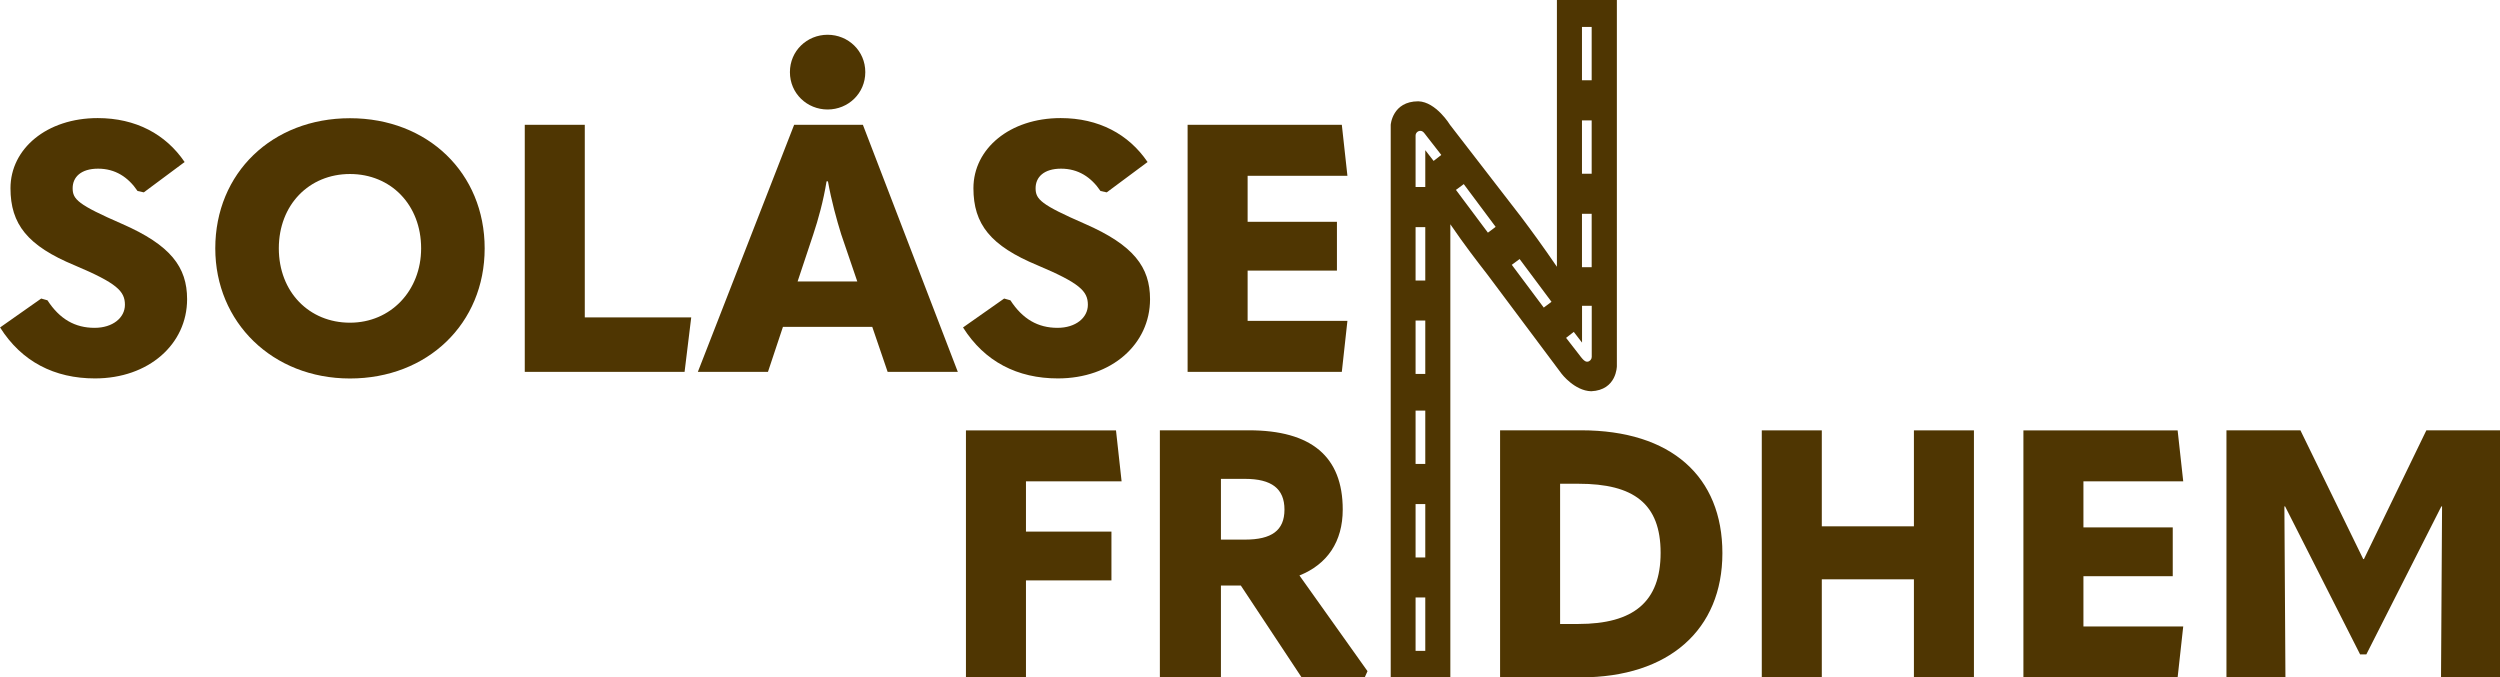 <?xml version="1.0" encoding="UTF-8"?>
<svg id="Lager_2" data-name="Lager 2" xmlns="http://www.w3.org/2000/svg" viewBox="0 0 384.03 104.06">
  <defs>
    <style>
      .cls-1 {
        fill: #4f3602;
      }
    </style>
  </defs>
  <g id="Lager_1-2" data-name="Lager 1">
    <g>
      <path class="cls-1" d="M0,50.31l6.33-4.45.96.27c1.88,2.89,4.23,4.23,7.24,4.23,2.79,0,4.66-1.55,4.66-3.54,0-2.09-1.23-3.32-7.72-6.06-7.24-3-9.86-6.32-9.86-11.85,0-6.06,5.57-10.77,13.4-10.77,5.84,0,10.45,2.47,13.35,6.75l-6.27,4.66-.96-.21c-1.45-2.14-3.43-3.43-6.06-3.43s-3.91,1.29-3.91,3,.8,2.52,7.56,5.47c7.5,3.27,10.02,6.65,10.02,11.58,0,6.91-5.9,12.17-14.15,12.17-6.22,0-11.26-2.57-14.58-7.83Z"/>
      <path class="cls-1" d="M33.07,38.15c0-11.58,8.74-19.99,20.69-19.99s20.69,8.42,20.69,19.99-8.79,19.99-20.69,19.99-20.69-8.63-20.69-19.99ZM64.69,38.15c0-6.7-4.66-11.42-10.93-11.42s-10.93,4.72-10.93,11.42,4.66,11.42,10.93,11.42,10.93-4.93,10.93-11.42Z"/>
      <path class="cls-1" d="M80.61,19.17h9.22v29.59h16.35l-1.02,8.36h-24.55V19.17Z"/>
      <path class="cls-1" d="M136.35,57.12l-2.36-6.91h-13.72l-2.3,6.91h-10.77l14.79-37.95h10.56l14.58,37.95h-10.77ZM121.34,11.08c0-3.27,2.63-5.74,5.79-5.74s5.79,2.47,5.79,5.74-2.63,5.74-5.79,5.74-5.79-2.47-5.79-5.74ZM122.52,43.24h9.17l-2.47-7.24c-.7-2.25-1.5-5.15-2.04-8.15h-.21c-.48,3-1.29,5.9-2.04,8.15l-2.41,7.24ZM124.07,11.08c0,1.72,1.29,3.11,3.06,3.11s3.11-1.39,3.11-3.11-1.29-3.11-3.11-3.11-3.06,1.39-3.06,3.11Z"/>
      <path class="cls-1" d="M147.92,50.31l6.33-4.45.96.27c1.88,2.89,4.23,4.23,7.24,4.23,2.79,0,4.66-1.55,4.66-3.54,0-2.09-1.23-3.32-7.72-6.06-7.24-3-9.86-6.32-9.86-11.85,0-6.06,5.57-10.77,13.4-10.77,5.84,0,10.45,2.47,13.35,6.75l-6.27,4.66-.96-.21c-1.45-2.14-3.43-3.43-6.06-3.43s-3.91,1.29-3.91,3,.8,2.52,7.56,5.47c7.5,3.27,10.02,6.65,10.02,11.58,0,6.91-5.9,12.17-14.15,12.17-6.22,0-11.26-2.57-14.58-7.83Z"/>
      <path class="cls-1" d="M182.43,19.17h23.69l.86,7.83h-15.33v7.07h13.72v7.5h-13.72v7.72h15.33l-.86,7.83h-23.69V19.17Z"/>
      <path class="cls-1" d="M148.38,66.11h23.05l.86,7.83h-14.69v7.72h13.13v7.5h-13.13v14.9h-9.22v-37.95Z"/>
      <path class="cls-1" d="M210.07,103.09l-.43.96h-9.7l-9.33-14.1h-3.06v14.1h-9.38v-37.95h13.67c9.59,0,14.42,4.02,14.42,12.17,0,4.93-2.36,8.41-6.65,10.13l10.45,14.69ZM187.55,73.56v9.33h3.7c4.07,0,6.06-1.39,6.06-4.61s-1.98-4.72-6.06-4.72h-3.7Z"/>
      <path class="cls-1" d="M239.16,0v40.98c-2.21-3.23-3.85-5.47-5.49-7.65l-10.93-14.15s-2.13-3.52-4.86-3.62c-4.01,0-4.25,3.62-4.25,3.62v84.88h9.16V34.45c2.23,3.26,3.98,5.52,5.69,7.72l11.42,15.27s1.98,2.59,4.52,2.66c3.95-.17,3.95-3.87,3.95-3.87V0h-9.19ZM218.94,99.98h-1.49v-8.2h1.49v8.2ZM218.94,85.63h-1.49v-8.2h1.49v8.2ZM218.94,71.27h-1.49v-8.2h1.49v8.2ZM218.94,57.44h-1.49v-8.2h1.49v8.2ZM218.94,43.09h-1.49v-8.2h1.49v8.2ZM220.22,24.72c-.52-.67-.94-1.21-1.28-1.65v5.66h-1.49v-7.9c0-.4.33-.73.73-.73.28,0,.46.16.65.4,0,0,.32.4.44.57l2.13,2.73-1.18.92ZM228.56,35.74l-4.91-6.57,1.2-.89,4.9,6.57-1.19.89ZM237.14,47.25l-4.91-6.57,1.2-.89,4.9,6.57-1.19.89ZM244.5,54.85c0,.36-.28.66-.63.71-.04,0-.07,0-.1,0h-.01c-.41,0-.95-.77-1.07-.93l-2.12-2.73,1.18-.92c.52.67.95,1.21,1.27,1.65v-5.66h1.49v7.88ZM244.5,41.04h-1.49v-8.2h1.49v8.2ZM244.5,26.69h-1.49v-8.2h1.49v8.2ZM244.5,12.33h-1.49V4.14h1.49v8.19Z"/>
      <path class="cls-1" d="M230.43,104.05v-37.95h12.44c13.88,0,21.71,7.13,21.71,18.87s-8.2,19.08-21.76,19.08h-12.38ZM239.65,95.85h2.79c8.47,0,12.65-3.38,12.65-10.93s-4.13-10.61-12.6-10.61h-2.84v21.55Z"/>
      <path class="cls-1" d="M294,66.11v14.74h-14.15v-14.74h-9.22v37.95h9.22v-15.07h14.15v15.07h9.22v-37.95h-9.22Z"/>
      <path class="cls-1" d="M310.82,66.11h23.69l.86,7.83h-15.33v7.07h13.72v7.5h-13.72v7.72h15.33l-.86,7.83h-23.69v-37.95Z"/>
      <path class="cls-1" d="M363.02,85.88h.11l9.59-19.78h11.31v37.95h-9.06l.16-26.26h-.11l-11.52,22.73h-.96l-11.52-22.73h-.11l.16,26.26h-9.06v-37.95h11.36l9.65,19.78Z"/>
      <circle class="cls-1" cx="127.1" cy="11.08" r="3.87"/>
    </g>
  </g>
</svg>